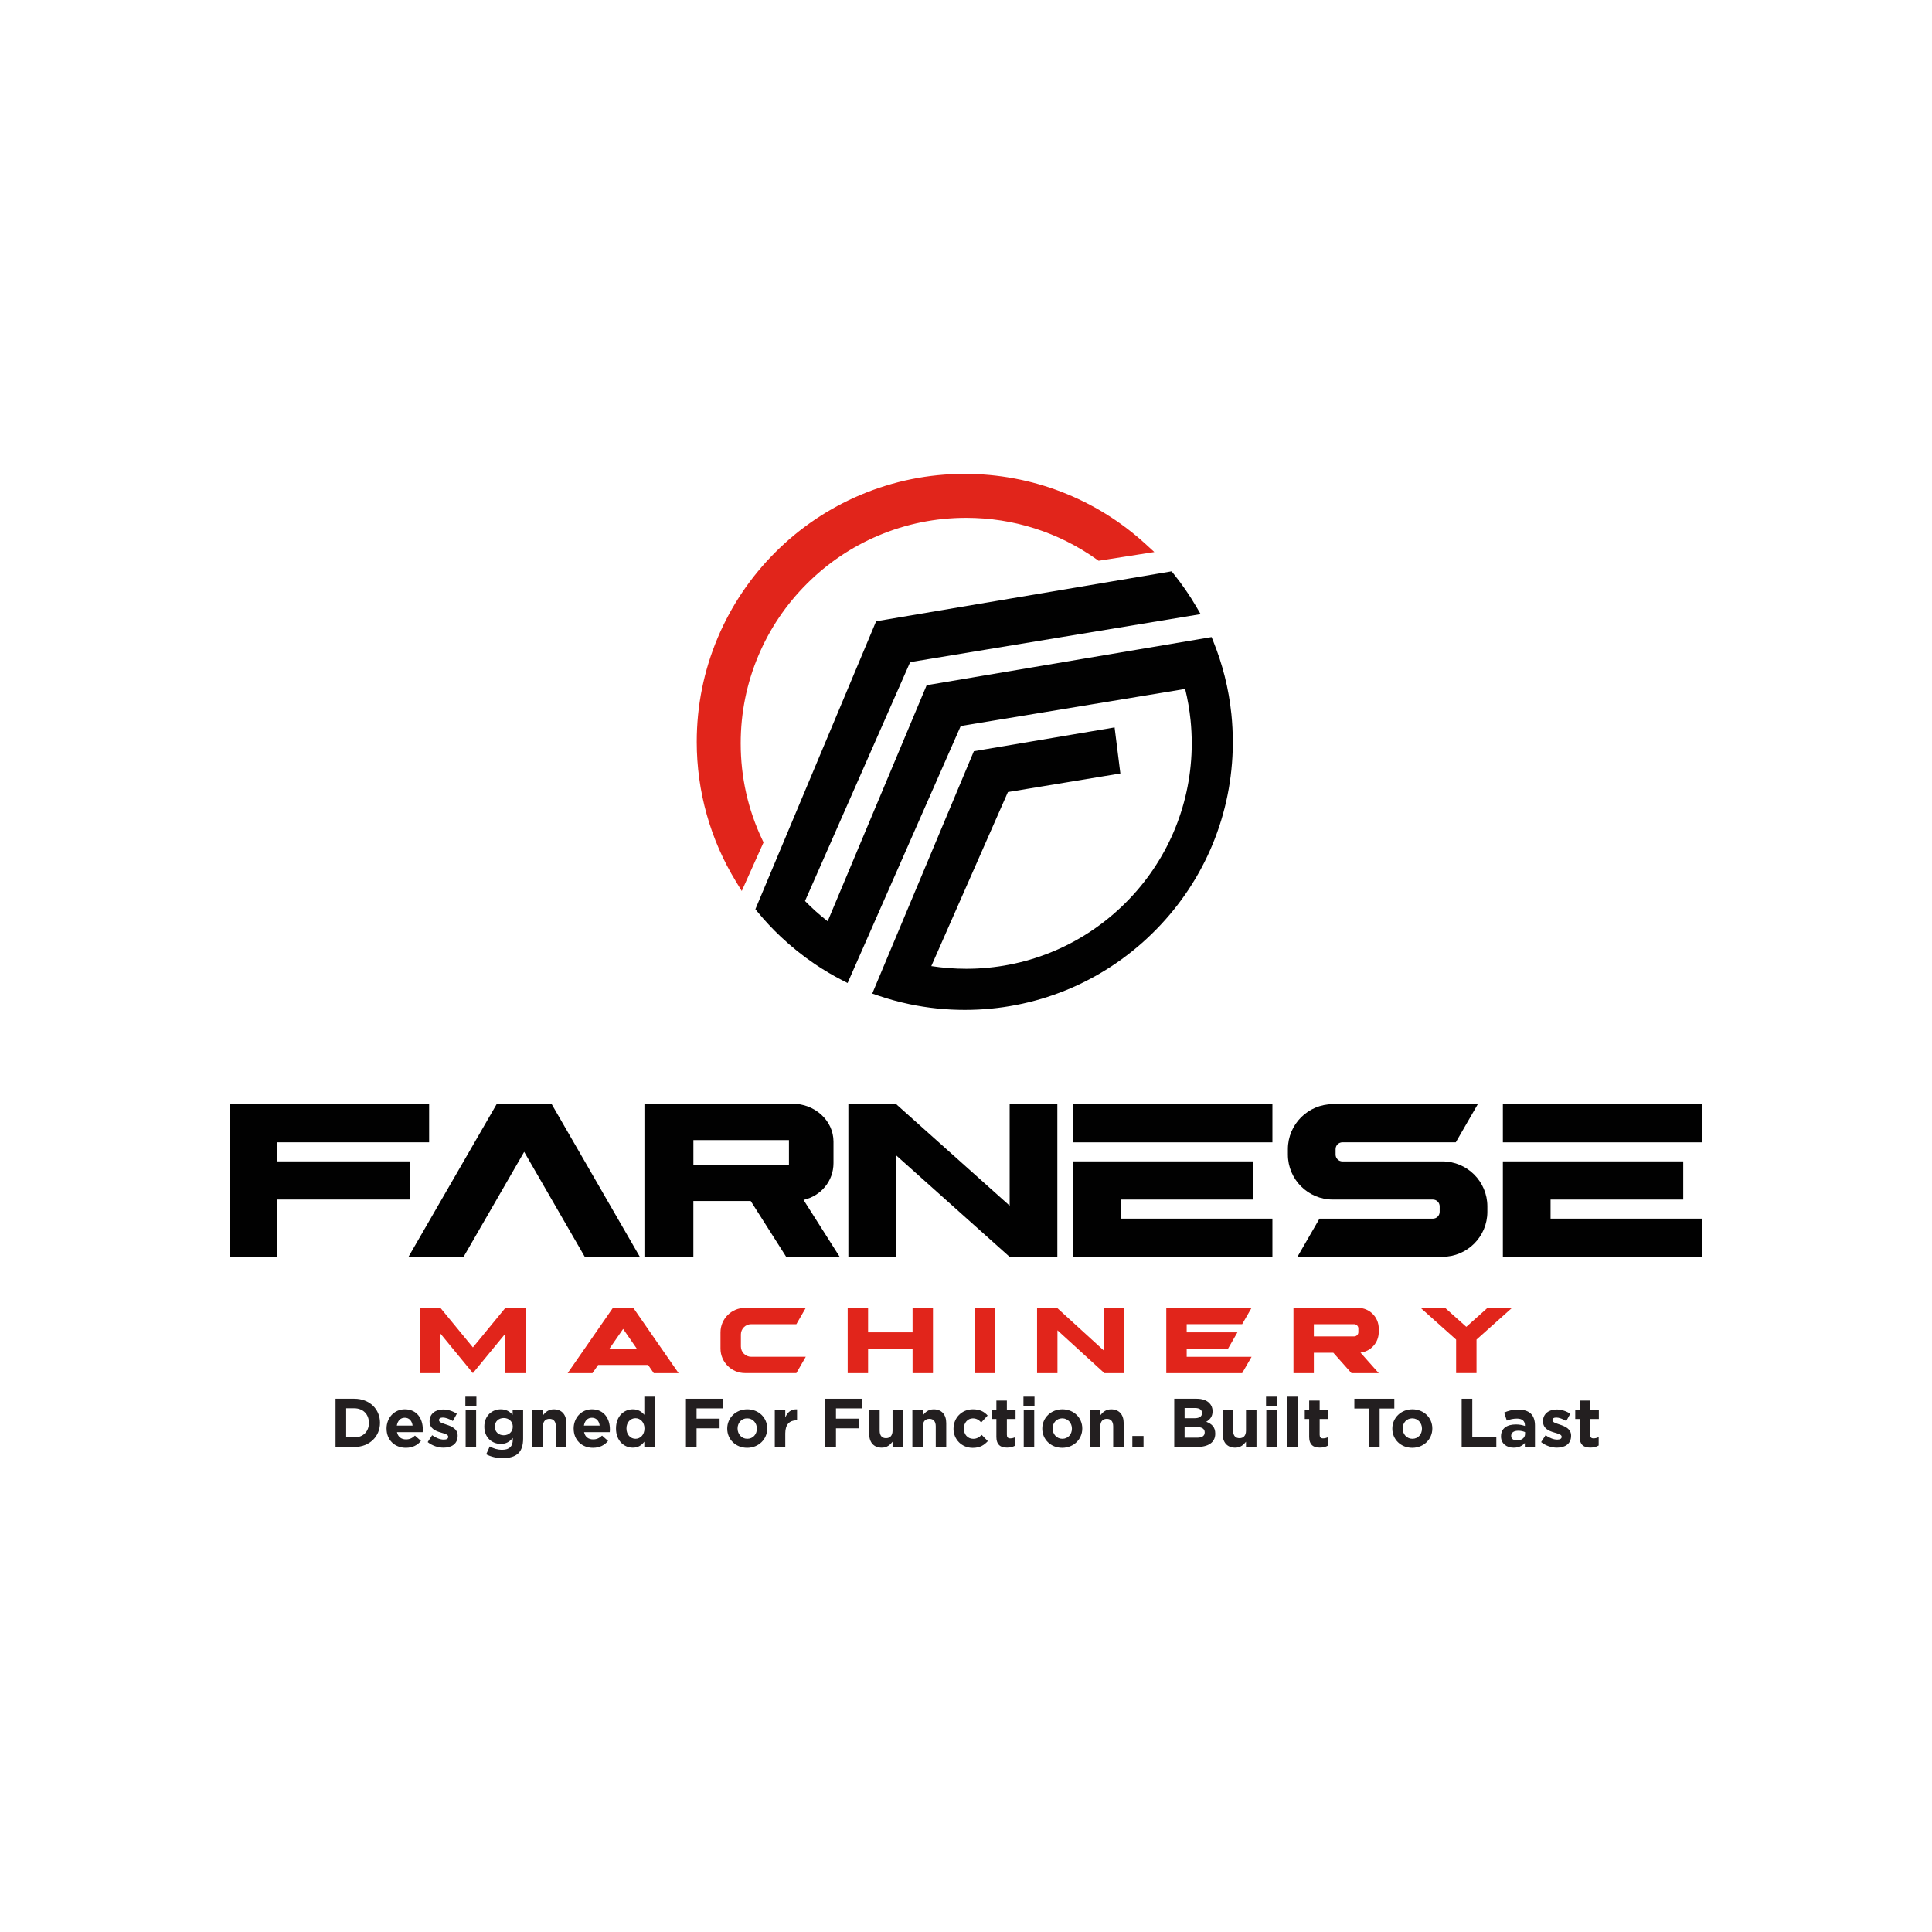 <svg xmlns="http://www.w3.org/2000/svg" id="a" viewBox="0 0 700 700"><path d="M152.19,497.52v-23.65h7.38l11.77,14.33,11.77-14.33h7.38v23.65h-7.39v-14.32l-11.76,14.32-11.76-14.32v14.32h-7.39Z" fill="#e1251b" stroke-width="0"></path><path d="M231.46,494.56h-14.75l-2.05,2.96h-8.99l16.4-23.65h7.39l16.4,23.65h-8.99l-2.05-2.96h-3.36ZM230.72,488.65l-4.95-7.15-4.95,7.15h9.91Z" fill="#e1251b" stroke-width="0"></path><path d="M261.05,488.65v-5.91c0-4.88,3.99-8.87,8.87-8.87h22.03l-3.41,5.91h-16.38c-2.05,0-3.72,1.68-3.72,3.72v4.37c0,2.05,1.68,3.72,3.72,3.72h19.79l-3.41,5.91h-18.62c-4.88,0-8.87-3.99-8.87-8.87Z" fill="#e1251b" stroke-width="0"></path><path d="M307.13,488.65v-14.78h7.39v8.87h16.12v-8.87h7.39v23.65h-7.39v-8.87h-16.12v8.87h-7.39v-8.87Z" fill="#e1251b" stroke-width="0"></path><path d="M353.2,473.87h7.39v23.65h-7.39v-23.65Z" fill="#e1251b" stroke-width="0"></path><path d="M375.75,497.52v-23.65h7.25l.14.13,16.86,15.39v-15.52h7.39v23.65h-7.25l-.14-.13-16.86-15.39v15.52h-7.39Z" fill="#e1251b" stroke-width="0"></path><path d="M429.96,482.74h18.39l-3.41,5.91h-14.98v2.96h23.51l-3.41,5.91h-27.49v-23.65h30.9l-3.41,5.91h-20.1v2.96Z" fill="#e1251b" stroke-width="0"></path><path d="M476.04,497.52h-7.39v-23.65h23.45c4.09,0,7.44,3.35,7.44,7.44v1.37c0,3.81-2.9,6.98-6.61,7.4l6.61,7.44h-9.88l-6.57-7.39h-7.06v7.39ZM490.62,484.22c.84,0,1.54-.69,1.54-1.54v-1.36c0-.84-.69-1.54-1.54-1.54h-14.59v4.43h14.59Z" fill="#e1251b" stroke-width="0"></path><path d="M527.57,485.36l-12.85-11.49h8.87l7.68,6.87,7.68-6.87h8.87l-12.85,11.49v12.15h-7.39v-12.15Z" fill="#e1251b" stroke-width="0"></path><path d="M100.5,434.62v20.74h-17.28v-55.3h72.26v13.82h-54.98v6.91h48.07v13.82h-48.07Z" fill="#010101" stroke-width="0"></path><path d="M148.01,455.36l31.93-55.3h19.95l31.93,55.3h-19.95l-21.95-38.02-21.95,38.02h-19.95Z" fill="#010101" stroke-width="0"></path><path d="M307.38,455.36v-55.3h17.32l41.12,36.78v-36.78h17.28v55.3h-17.32l-41.12-36.78v36.78h-17.28Z" fill="#010101" stroke-width="0"></path><path d="M388.76,413.89v-13.82h72.26v13.82h-72.26ZM454.11,434.62h-48.07v6.91h54.98v13.82h-72.26v-34.56h65.35v13.82Z" fill="#010101" stroke-width="0"></path><path d="M522.62,420.8c8.98,0,16.28,7.3,16.28,16.28v2c0,8.98-7.3,16.28-16.28,16.28h-52.53l7.98-13.82h41.09c1.35,0,2.46-1.11,2.46-2.46v-2c0-1.35-1.1-2.46-2.46-2.46h-36.25c-8.98,0-16.28-7.3-16.28-16.28v-2c0-8.98,7.3-16.28,16.28-16.28h52.53l-7.98,13.82h-41.09c-1.35,0-2.46,1.11-2.46,2.46v2c0,1.35,1.11,2.46,2.46,2.46h36.25Z" fill="#010101" stroke-width="0"></path><path d="M544.52,413.89v-13.82h72.26v13.82h-72.26ZM609.87,434.62h-48.07v6.91h54.98v13.82h-72.26v-34.56h65.35v13.82Z" fill="#010101" stroke-width="0"></path><path d="M291.14,434.75c6.3-1.44,10.85-6.8,10.85-13.34v-7.79c0-7.57-6.69-13.73-14.91-13.73h-53.59v55.46h17.73v-20.22h20.77l12.85,20.22h19.38l-13.09-20.61ZM285.85,413.08v9.02h-34.62v-9.02h34.62Z" fill="#010101" stroke-width="0"></path><path d="M446.15,258.69c-.48-4.63-1.29-9.25-2.43-13.73-1.08-4.27-2.46-8.5-4.11-12.57l-.63-1.57-102.09,17.25-1.14.19-35.87,85.53c-2.9-2.26-5.65-4.72-8.21-7.34l38.1-86.55,105.24-17.39-1.54-2.64c-2.41-4.14-5.17-8.14-8.2-11.91l-.77-.96-105.92,17.9-1.14.19-38.21,91.11-5.54,13.22.8.98c2.6,3.17,5.43,6.2,8.41,9,3.83,3.61,7.97,6.94,12.32,9.88,3.18,2.15,6.5,4.12,9.89,5.86l1.99,1.02,40.99-93.12,81.31-13.43c.91,3.7,1.57,7.49,1.96,11.28.28,2.76.43,5.59.43,8.4,0,1.36-.03,2.74-.1,4.1-1.04,20.95-9.98,40.49-25.2,55.01-15.26,14.57-35.3,22.6-56.41,22.6-4.24,0-8.48-.33-12.65-.97l27.76-63.06,40.74-6.73-2.09-16.69-50.99,8.62-36.82,87.81,2.13.73c3.7,1.26,7.52,2.31,11.37,3.12,6.54,1.37,13.28,2.07,20.03,2.07,25.42,0,49.45-9.75,67.67-27.46,18.19-17.67,28.63-41.34,29.4-66.65.03-1.01.04-2.02.04-3.01,0-3.38-.18-6.78-.52-10.11Z" fill="#010101" stroke-width="0"></path><path d="M268.75,322.83l7.9-17.61-.42-.88c-5.22-10.98-7.86-22.77-7.86-35.02,0-11.03,2.16-21.73,6.42-31.8,4.11-9.73,10.01-18.47,17.51-25.97,7.5-7.5,16.24-13.4,25.97-17.51,10.07-4.26,20.77-6.42,31.8-6.42,17.06,0,33.41,5.2,47.27,15.05l.7.5,20.2-3.16-3.24-2.96c-17.92-16.36-41.16-25.36-65.45-25.36-13.11,0-25.83,2.57-37.8,7.63-11.56,4.89-21.95,11.89-30.87,20.81s-15.92,19.3-20.81,30.87c-5.06,11.97-7.63,24.69-7.63,37.8,0,17.92,4.92,35.43,14.23,50.63l2.08,3.4Z" fill="#e1251b" stroke-width="0"></path><path d="M121.57,506.79h6.82c5.49,0,9.29,3.77,9.29,8.69v.05c0,4.92-3.8,8.74-9.29,8.74h-6.82v-17.48ZM128.39,520.8c3.15,0,5.27-2.12,5.27-5.22v-.05c0-3.1-2.12-5.27-5.27-5.27h-2.97v10.54h2.97Z" fill="#231f20" stroke-width="0"></path><path d="M140.05,517.65v-.05c0-3.82,2.72-6.97,6.62-6.97,4.47,0,6.52,3.47,6.52,7.27,0,.3-.02.65-.05,1h-9.31c.37,1.72,1.57,2.62,3.27,2.62,1.27,0,2.2-.4,3.25-1.37l2.17,1.92c-1.25,1.55-3.05,2.5-5.47,2.5-4.02,0-6.99-2.82-6.99-6.92ZM149.49,516.53c-.22-1.7-1.22-2.85-2.82-2.85s-2.6,1.12-2.9,2.85h5.72Z" fill="#231f20" stroke-width="0"></path><path d="M154.96,522.5l1.62-2.5c1.45,1.05,2.97,1.6,4.22,1.6,1.1,0,1.6-.4,1.6-1v-.05c0-.82-1.3-1.1-2.77-1.55-1.87-.55-3.99-1.42-3.99-4.02v-.05c0-2.72,2.2-4.24,4.89-4.24,1.7,0,3.55.57,4.99,1.55l-1.45,2.62c-1.32-.77-2.65-1.25-3.62-1.25s-1.4.4-1.4.92v.05c0,.75,1.27,1.1,2.72,1.6,1.87.62,4.05,1.52,4.05,3.97v.05c0,2.97-2.22,4.32-5.12,4.32-1.87,0-3.97-.62-5.74-2.02Z" fill="#231f20" stroke-width="0"></path><path d="M168.61,506.04h4v3.37h-4v-3.37ZM168.71,510.89h3.8v13.38h-3.8v-13.38Z" fill="#231f20" stroke-width="0"></path><path d="M176.15,526.92l1.3-2.85c1.37.77,2.75,1.22,4.52,1.22,2.6,0,3.82-1.25,3.82-3.65v-.65c-1.12,1.35-2.35,2.17-4.37,2.17-3.12,0-5.94-2.27-5.94-6.24v-.05c0-4,2.87-6.24,5.94-6.24,2.07,0,3.3.87,4.32,2v-1.75h3.8v10.36c0,2.4-.57,4.15-1.7,5.27-1.25,1.25-3.17,1.8-5.77,1.8-2.17,0-4.22-.5-5.92-1.4ZM185.79,516.93v-.05c0-1.82-1.42-3.1-3.27-3.1s-3.25,1.27-3.25,3.1v.05c0,1.85,1.4,3.1,3.25,3.1s3.27-1.27,3.27-3.1Z" fill="#231f20" stroke-width="0"></path><path d="M192.93,510.89h3.8v1.9c.87-1.12,2-2.15,3.92-2.15,2.87,0,4.54,1.9,4.54,4.97v8.66h-3.8v-7.47c0-1.8-.85-2.72-2.3-2.72s-2.37.92-2.37,2.72v7.47h-3.8v-13.38Z" fill="#231f20" stroke-width="0"></path><path d="M207.84,517.65v-.05c0-3.82,2.72-6.97,6.62-6.97,4.47,0,6.52,3.47,6.52,7.27,0,.3-.02.65-.05,1h-9.31c.37,1.72,1.57,2.62,3.27,2.62,1.27,0,2.2-.4,3.25-1.37l2.17,1.92c-1.25,1.55-3.05,2.5-5.47,2.5-4.02,0-6.99-2.82-6.99-6.92ZM217.28,516.53c-.22-1.7-1.22-2.85-2.82-2.85s-2.6,1.12-2.9,2.85h5.72Z" fill="#231f20" stroke-width="0"></path><path d="M223.19,517.6v-.05c0-4.47,2.92-6.92,6.09-6.92,2.02,0,3.27.92,4.17,2v-6.59h3.8v18.23h-3.8v-1.92c-.92,1.25-2.2,2.17-4.17,2.17-3.12,0-6.09-2.45-6.09-6.92ZM233.5,517.6v-.05c0-2.22-1.47-3.7-3.25-3.7s-3.27,1.45-3.27,3.7v.05c0,2.22,1.5,3.7,3.27,3.7s3.25-1.47,3.25-3.7Z" fill="#231f20" stroke-width="0"></path><path d="M248.53,506.79h13.31v3.5h-9.46v3.72h8.34v3.5h-8.34v6.77h-3.85v-17.48Z" fill="#231f20" stroke-width="0"></path><path d="M263.49,517.65v-.05c0-3.85,3.1-6.97,7.27-6.97s7.22,3.07,7.22,6.92v.05c0,3.85-3.1,6.97-7.27,6.97s-7.22-3.07-7.22-6.92ZM274.23,517.65v-.05c0-1.97-1.42-3.7-3.52-3.7s-3.47,1.67-3.47,3.65v.05c0,1.97,1.42,3.7,3.52,3.7s3.47-1.67,3.47-3.65Z" fill="#231f20" stroke-width="0"></path><path d="M280.72,510.89h3.8v2.7c.77-1.85,2.02-3.05,4.27-2.95v3.97h-.2c-2.52,0-4.07,1.52-4.07,4.72v4.94h-3.8v-13.38Z" fill="#231f20" stroke-width="0"></path><path d="M299.04,506.79h13.31v3.5h-9.46v3.72h8.34v3.5h-8.34v6.77h-3.85v-17.48Z" fill="#231f20" stroke-width="0"></path><path d="M314.92,519.55v-8.66h3.8v7.47c0,1.8.85,2.72,2.3,2.72s2.37-.92,2.37-2.72v-7.47h3.8v13.38h-3.8v-1.9c-.87,1.12-2,2.15-3.92,2.15-2.87,0-4.54-1.9-4.54-4.97Z" fill="#231f20" stroke-width="0"></path><path d="M330.58,510.89h3.8v1.9c.87-1.12,2-2.15,3.92-2.15,2.87,0,4.54,1.9,4.54,4.97v8.66h-3.8v-7.47c0-1.8-.85-2.72-2.3-2.72s-2.37.92-2.37,2.72v7.47h-3.8v-13.38Z" fill="#231f20" stroke-width="0"></path><path d="M345.48,517.65v-.05c0-3.82,2.92-6.97,7.02-6.97,2.52,0,4.09.85,5.34,2.25l-2.32,2.5c-.85-.9-1.7-1.47-3.05-1.47-1.9,0-3.25,1.67-3.25,3.65v.05c0,2.05,1.32,3.7,3.4,3.7,1.27,0,2.15-.55,3.07-1.42l2.22,2.25c-1.3,1.42-2.8,2.45-5.47,2.45-4.02,0-6.97-3.1-6.97-6.92Z" fill="#231f20" stroke-width="0"></path><path d="M361.01,520.47v-6.34h-1.6v-3.25h1.6v-3.42h3.8v3.42h3.15v3.25h-3.15v5.72c0,.87.37,1.3,1.22,1.3.7,0,1.32-.18,1.87-.47v3.05c-.8.47-1.72.77-3,.77-2.32,0-3.9-.92-3.9-4.02Z" fill="#231f20" stroke-width="0"></path><path d="M370.82,506.04h4v3.37h-4v-3.37ZM370.92,510.89h3.8v13.38h-3.8v-13.38Z" fill="#231f20" stroke-width="0"></path><path d="M377.64,517.65v-.05c0-3.85,3.1-6.97,7.27-6.97s7.22,3.07,7.22,6.92v.05c0,3.85-3.1,6.97-7.27,6.97s-7.22-3.07-7.22-6.92ZM388.38,517.65v-.05c0-1.97-1.42-3.7-3.52-3.7s-3.47,1.67-3.47,3.65v.05c0,1.97,1.42,3.7,3.52,3.7s3.47-1.67,3.47-3.65Z" fill="#231f20" stroke-width="0"></path><path d="M394.87,510.89h3.8v1.9c.87-1.12,2-2.15,3.92-2.15,2.87,0,4.54,1.9,4.54,4.97v8.66h-3.8v-7.47c0-1.8-.85-2.72-2.3-2.72s-2.37.92-2.37,2.72v7.47h-3.8v-13.38Z" fill="#231f20" stroke-width="0"></path><path d="M410.27,520.28h4.05v3.99h-4.05v-3.99Z" fill="#231f20" stroke-width="0"></path><path d="M425.45,506.79h8.12c2,0,3.57.55,4.57,1.55.8.8,1.2,1.77,1.2,2.97v.05c0,1.97-1.05,3.07-2.3,3.77,2.02.77,3.27,1.95,3.27,4.29v.05c0,3.2-2.6,4.79-6.54,4.79h-8.32v-17.48ZM432.74,513.86c1.7,0,2.77-.55,2.77-1.85v-.05c0-1.15-.9-1.8-2.52-1.8h-3.79v3.7h3.55ZM433.77,520.9c1.7,0,2.72-.6,2.72-1.9v-.05c0-1.17-.87-1.9-2.85-1.9h-4.44v3.85h4.57Z" fill="#231f20" stroke-width="0"></path><path d="M442.98,519.55v-8.66h3.8v7.47c0,1.8.85,2.72,2.3,2.72s2.37-.92,2.37-2.72v-7.47h3.8v13.38h-3.8v-1.9c-.87,1.12-2,2.15-3.92,2.15-2.87,0-4.54-1.9-4.54-4.97Z" fill="#231f20" stroke-width="0"></path><path d="M458.71,506.04h4v3.37h-4v-3.37ZM458.81,510.89h3.8v13.38h-3.8v-13.38Z" fill="#231f20" stroke-width="0"></path><path d="M466.35,506.04h3.8v18.23h-3.8v-18.23Z" fill="#231f20" stroke-width="0"></path><path d="M474.34,520.47v-6.34h-1.6v-3.25h1.6v-3.42h3.8v3.42h3.15v3.25h-3.15v5.72c0,.87.37,1.3,1.22,1.3.7,0,1.32-.18,1.87-.47v3.05c-.8.47-1.72.77-3,.77-2.32,0-3.9-.92-3.9-4.02Z" fill="#231f20" stroke-width="0"></path><path d="M496.03,510.34h-5.32v-3.55h14.48v3.55h-5.32v13.93h-3.85v-13.93Z" fill="#231f20" stroke-width="0"></path><path d="M504.47,517.65v-.05c0-3.85,3.1-6.97,7.27-6.97s7.22,3.07,7.22,6.92v.05c0,3.85-3.1,6.97-7.27,6.97s-7.22-3.07-7.22-6.92ZM515.21,517.65v-.05c0-1.97-1.42-3.7-3.52-3.7s-3.47,1.67-3.47,3.65v.05c0,1.97,1.42,3.7,3.52,3.7s3.47-1.67,3.47-3.65Z" fill="#231f20" stroke-width="0"></path><path d="M529.59,506.79h3.85v13.98h8.71v3.5h-12.56v-17.48Z" fill="#231f20" stroke-width="0"></path><path d="M543.85,520.43v-.05c0-2.92,2.22-4.27,5.39-4.27,1.35,0,2.32.22,3.27.55v-.22c0-1.57-.97-2.45-2.87-2.45-1.45,0-2.47.28-3.7.72l-.95-2.9c1.47-.65,2.92-1.07,5.19-1.07,2.07,0,3.57.55,4.52,1.5,1,1,1.45,2.47,1.45,4.27v7.77h-3.67v-1.45c-.92,1.02-2.2,1.7-4.05,1.7-2.52,0-4.59-1.45-4.59-4.09ZM552.56,519.55v-.67c-.65-.3-1.5-.5-2.42-.5-1.62,0-2.62.65-2.62,1.85v.05c0,1.02.85,1.62,2.07,1.62,1.77,0,2.97-.97,2.97-2.35Z" fill="#231f20" stroke-width="0"></path><path d="M558.38,522.5l1.62-2.5c1.45,1.05,2.97,1.6,4.22,1.6,1.1,0,1.6-.4,1.6-1v-.05c0-.82-1.3-1.1-2.77-1.55-1.87-.55-3.99-1.42-3.99-4.02v-.05c0-2.72,2.2-4.24,4.89-4.24,1.7,0,3.55.57,4.99,1.55l-1.45,2.62c-1.32-.77-2.65-1.25-3.62-1.25s-1.4.4-1.4.92v.05c0,.75,1.27,1.1,2.72,1.6,1.87.62,4.05,1.52,4.05,3.97v.05c0,2.97-2.22,4.32-5.12,4.32-1.87,0-3.97-.62-5.74-2.02Z" fill="#231f20" stroke-width="0"></path><path d="M572.34,520.47v-6.34h-1.6v-3.25h1.6v-3.42h3.8v3.42h3.15v3.25h-3.15v5.72c0,.87.37,1.3,1.22,1.3.7,0,1.32-.18,1.87-.47v3.05c-.8.47-1.72.77-3,.77-2.32,0-3.9-.92-3.9-4.02Z" fill="#231f20" stroke-width="0"></path></svg>